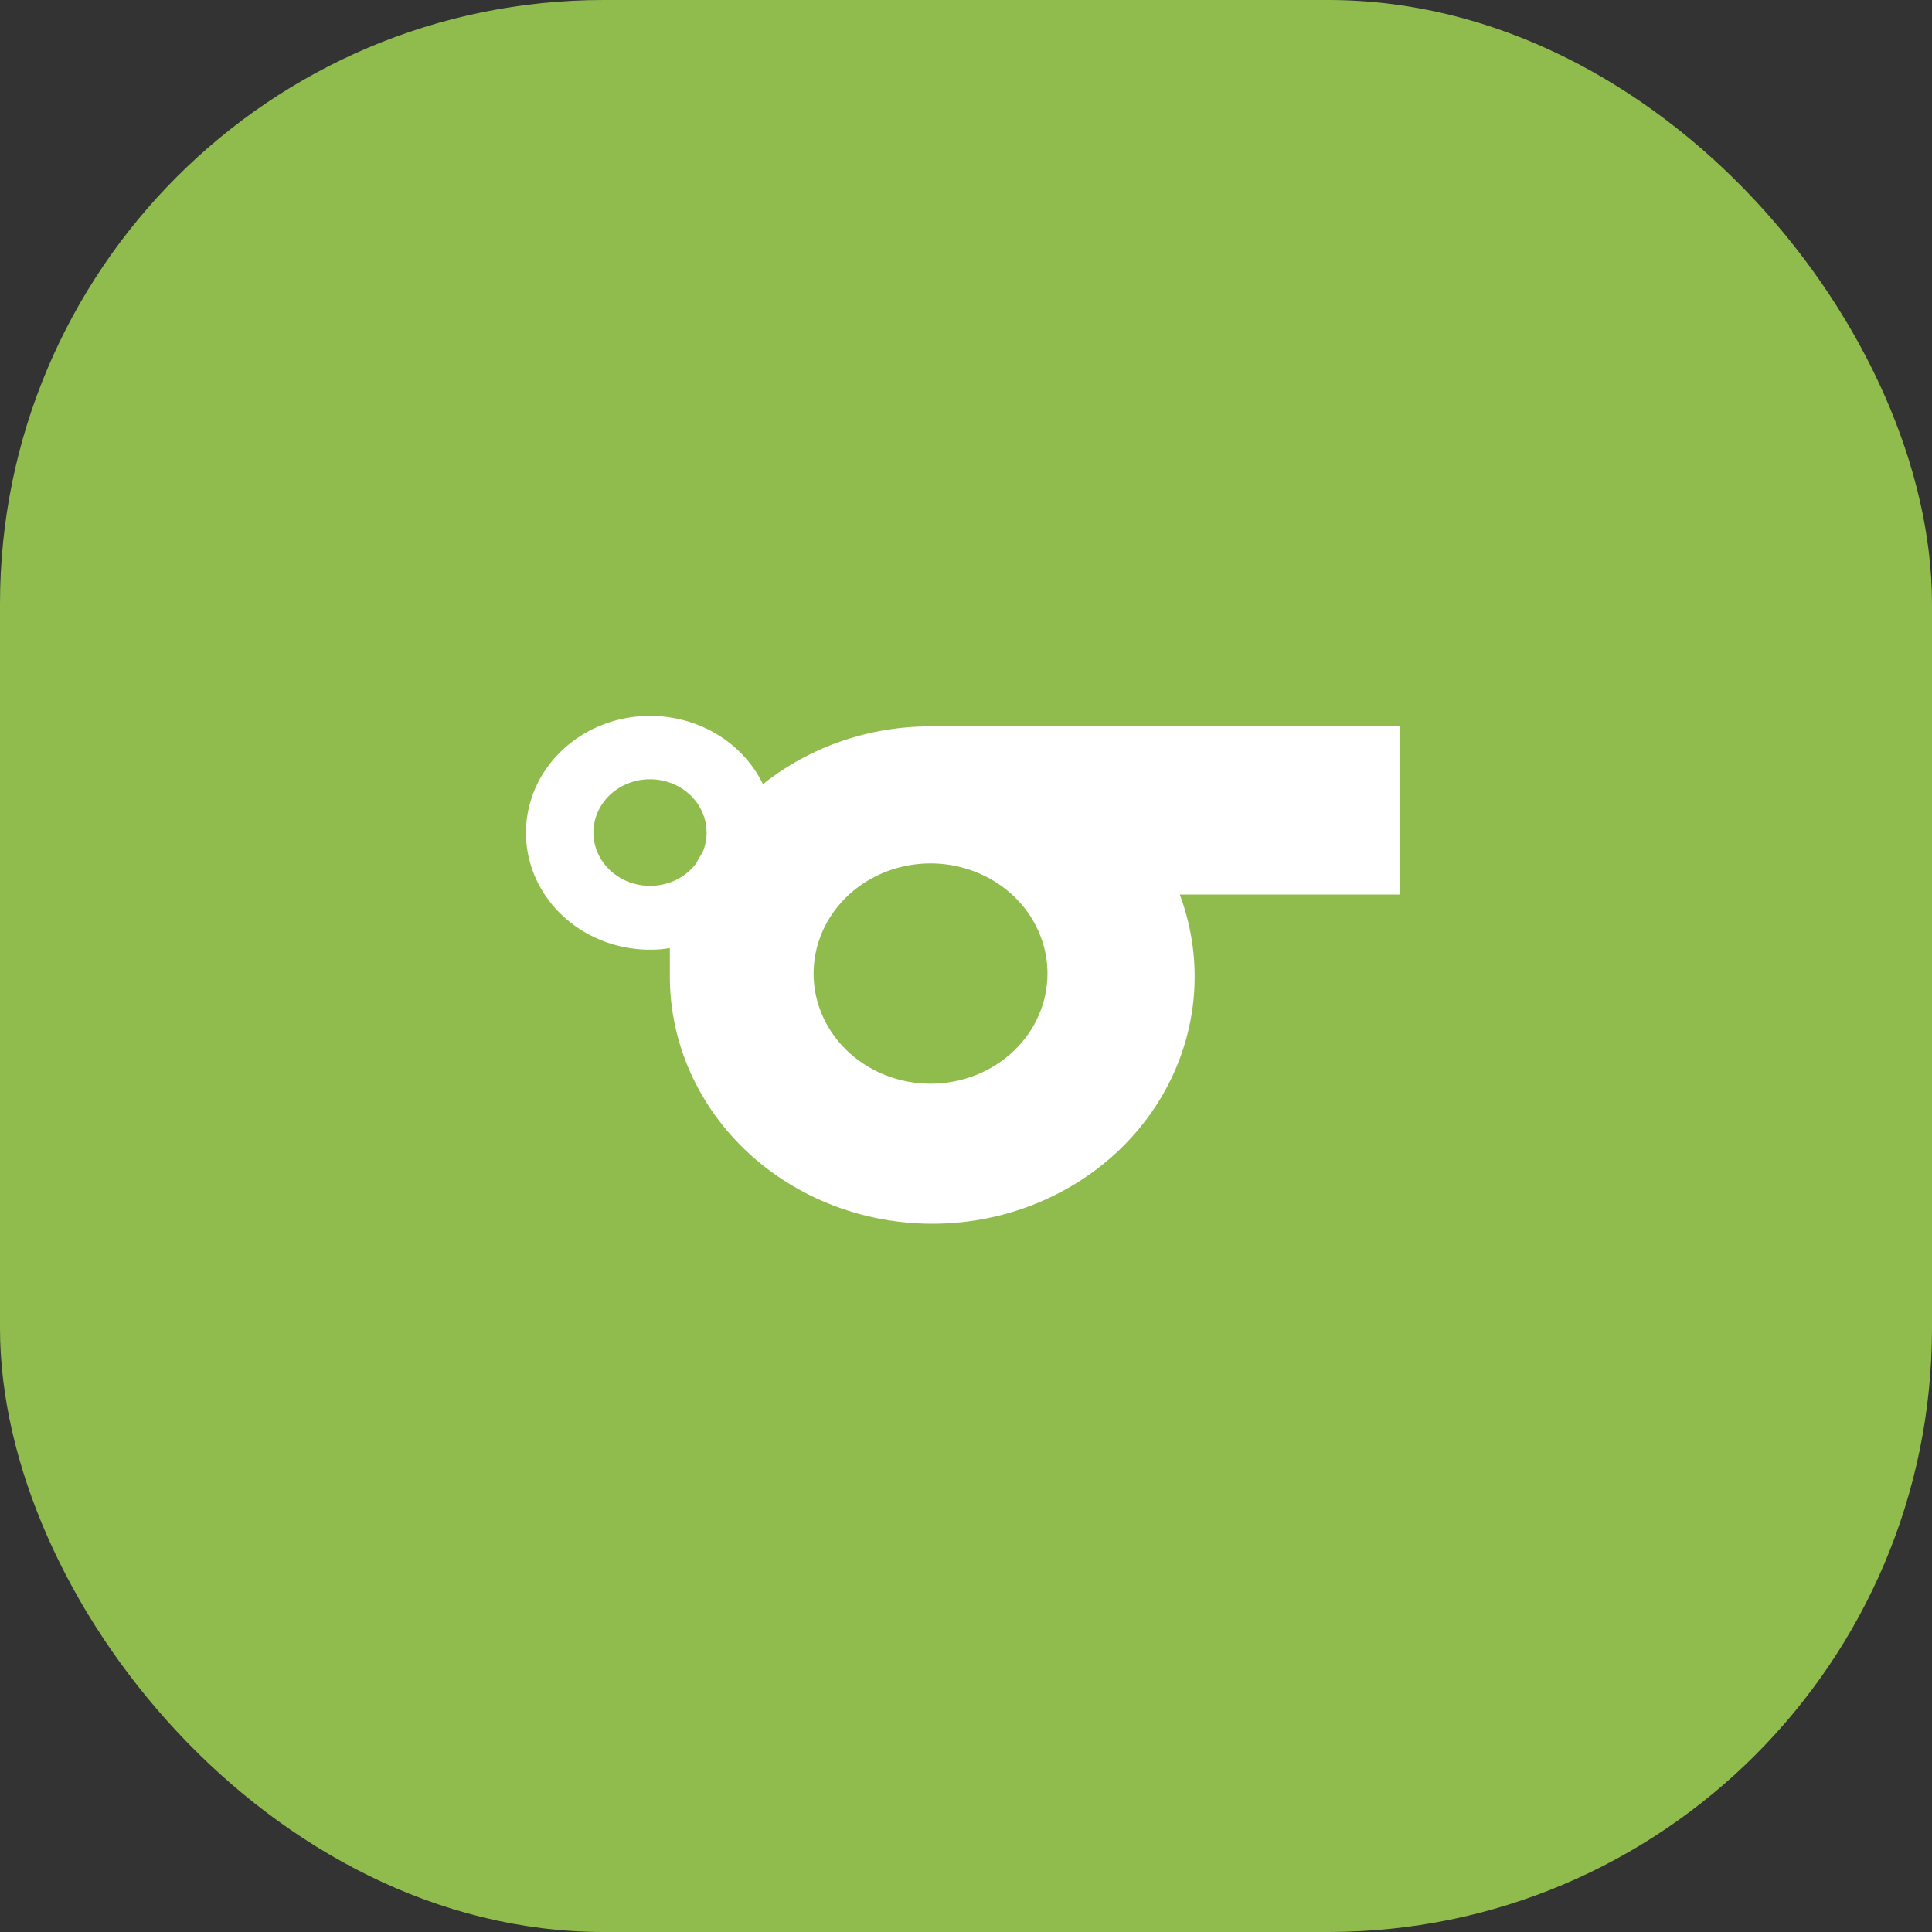<svg width="64" height="64" viewBox="0 0 64 64" fill="none" xmlns="http://www.w3.org/2000/svg">
<rect x="0" y="0" width="64" height="64" fill="#333333" stroke="none"/>
<rect width="64" height="64" rx="20" fill="#90BC4D"/>
<path d="M46.36 24.062H30.842C28.803 24.056 26.829 24.735 25.274 25.976C24.967 25.343 24.484 24.8 23.878 24.404C23.27 24.008 22.561 23.773 21.825 23.724C21.088 23.674 20.351 23.813 19.691 24.125C19.031 24.437 18.472 24.911 18.073 25.496C17.675 26.082 17.451 26.758 17.425 27.453C17.4 28.148 17.573 28.837 17.928 29.447C18.283 30.057 18.805 30.566 19.441 30.921C20.077 31.275 20.802 31.461 21.54 31.46C21.758 31.462 21.976 31.444 22.19 31.406C22.19 31.685 22.19 31.971 22.19 32.258C22.176 33.454 22.44 34.638 22.963 35.727C23.487 36.817 24.258 37.785 25.221 38.563C26.185 39.342 27.317 39.913 28.54 40.235C29.762 40.557 31.045 40.623 32.298 40.429C33.55 40.234 34.742 39.783 35.79 39.108C36.838 38.433 37.716 37.55 38.363 36.52C39.009 35.492 39.409 34.342 39.533 33.151C39.657 31.961 39.503 30.76 39.082 29.632H46.36V24.062ZM21.54 29.346C21.169 29.347 20.805 29.244 20.496 29.051C20.186 28.858 19.944 28.582 19.802 28.259C19.659 27.936 19.621 27.58 19.693 27.237C19.765 26.893 19.944 26.578 20.206 26.33C20.469 26.083 20.804 25.915 21.168 25.847C21.533 25.779 21.911 25.814 22.254 25.949C22.596 26.084 22.889 26.311 23.095 26.603C23.3 26.895 23.409 27.237 23.407 27.587C23.407 27.807 23.363 28.026 23.276 28.23C23.196 28.35 23.125 28.474 23.062 28.602C22.89 28.831 22.662 29.018 22.397 29.148C22.132 29.277 21.839 29.345 21.54 29.346ZM30.842 35.899C30.076 35.902 29.326 35.691 28.687 35.293C28.048 34.894 27.549 34.326 27.253 33.661C26.957 32.995 26.877 32.262 27.023 31.554C27.169 30.845 27.535 30.194 28.075 29.681C28.614 29.169 29.303 28.819 30.053 28.675C30.804 28.531 31.583 28.6 32.292 28.874C33.001 29.147 33.608 29.612 34.037 30.21C34.465 30.809 34.695 31.513 34.699 32.235C34.701 32.714 34.603 33.189 34.41 33.632C34.218 34.076 33.934 34.479 33.576 34.819C33.218 35.16 32.792 35.43 32.323 35.615C31.854 35.8 31.35 35.897 30.842 35.899Z" fill="white"/>
</svg>
